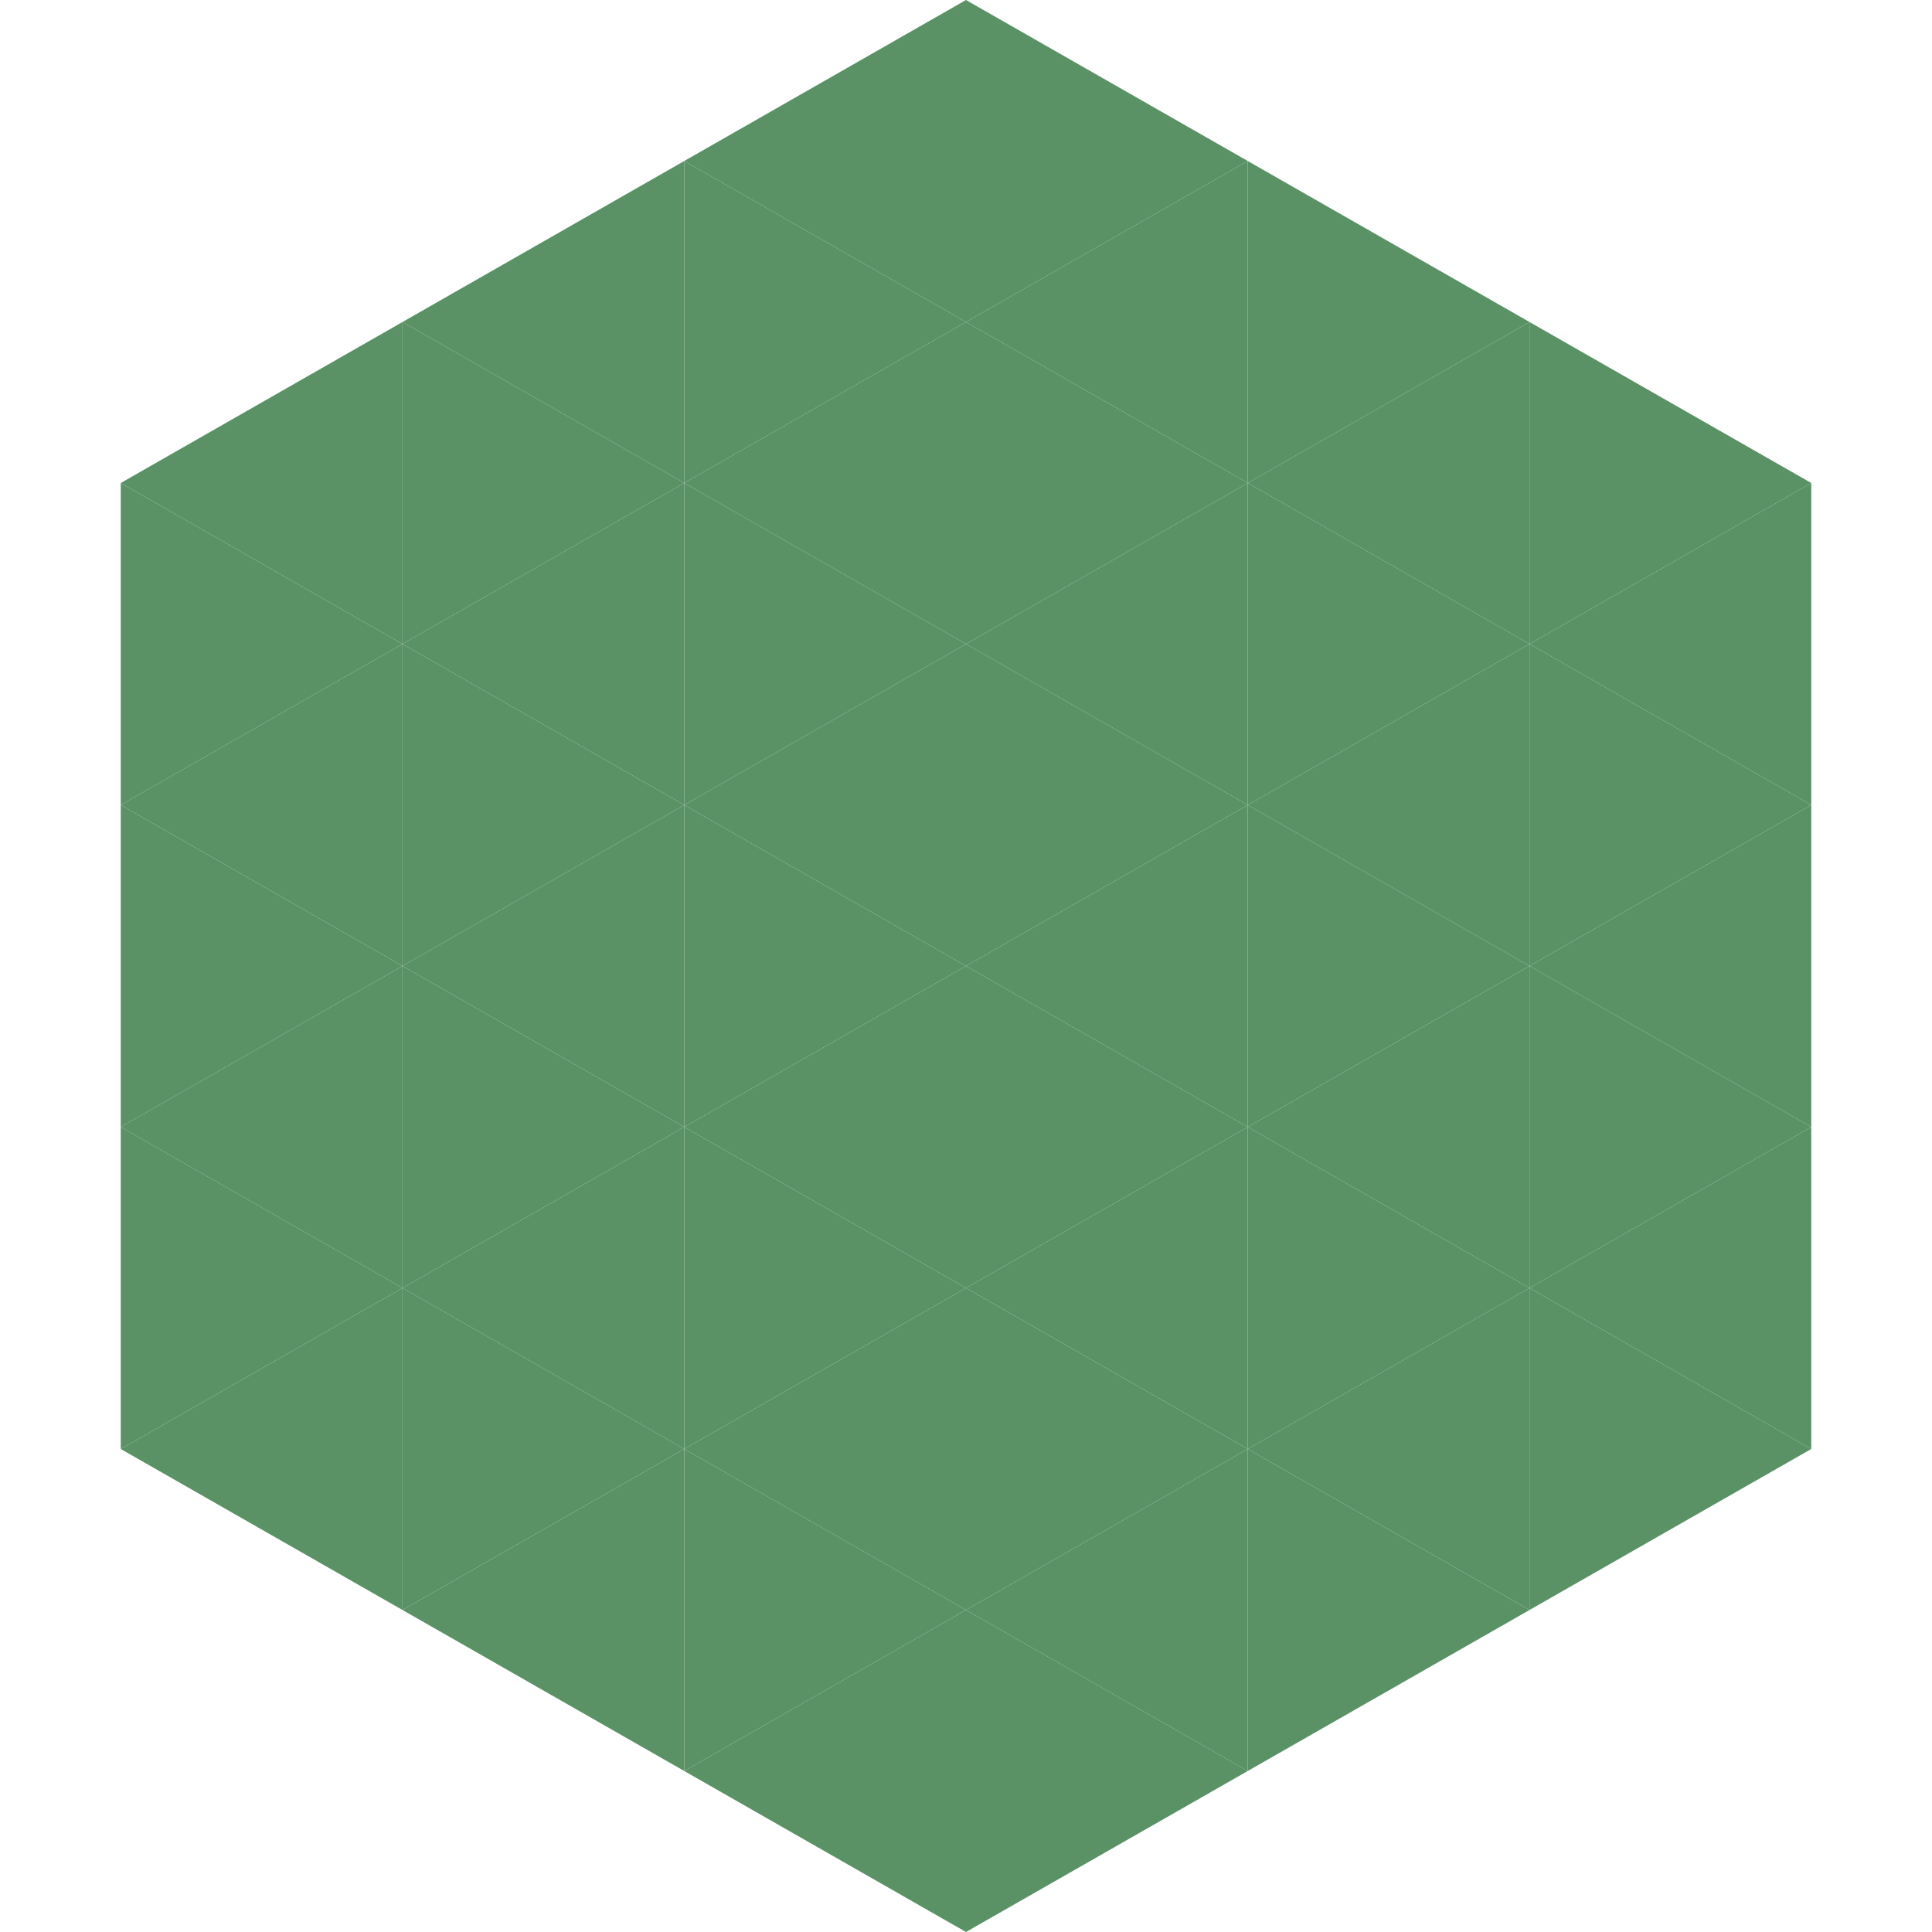 <?xml version="1.0"?>
<!-- Generated by SVGo -->
<svg width="240" height="240"
     xmlns="http://www.w3.org/2000/svg"
     xmlns:xlink="http://www.w3.org/1999/xlink">
<polygon points="50,40 15,60 50,80" style="fill:rgb(90,146,102)" />
<polygon points="190,40 225,60 190,80" style="fill:rgb(90,146,102)" />
<polygon points="15,60 50,80 15,100" style="fill:rgb(90,146,102)" />
<polygon points="225,60 190,80 225,100" style="fill:rgb(90,146,102)" />
<polygon points="50,80 15,100 50,120" style="fill:rgb(90,146,102)" />
<polygon points="190,80 225,100 190,120" style="fill:rgb(90,146,102)" />
<polygon points="15,100 50,120 15,140" style="fill:rgb(90,146,102)" />
<polygon points="225,100 190,120 225,140" style="fill:rgb(90,146,102)" />
<polygon points="50,120 15,140 50,160" style="fill:rgb(90,146,102)" />
<polygon points="190,120 225,140 190,160" style="fill:rgb(90,146,102)" />
<polygon points="15,140 50,160 15,180" style="fill:rgb(90,146,102)" />
<polygon points="225,140 190,160 225,180" style="fill:rgb(90,146,102)" />
<polygon points="50,160 15,180 50,200" style="fill:rgb(90,146,102)" />
<polygon points="190,160 225,180 190,200" style="fill:rgb(90,146,102)" />
<polygon points="15,180 50,200 15,220" style="fill:rgb(255,255,255); fill-opacity:0" />
<polygon points="225,180 190,200 225,220" style="fill:rgb(255,255,255); fill-opacity:0" />
<polygon points="50,0 85,20 50,40" style="fill:rgb(255,255,255); fill-opacity:0" />
<polygon points="190,0 155,20 190,40" style="fill:rgb(255,255,255); fill-opacity:0" />
<polygon points="85,20 50,40 85,60" style="fill:rgb(90,146,102)" />
<polygon points="155,20 190,40 155,60" style="fill:rgb(90,146,102)" />
<polygon points="50,40 85,60 50,80" style="fill:rgb(90,146,102)" />
<polygon points="190,40 155,60 190,80" style="fill:rgb(90,146,102)" />
<polygon points="85,60 50,80 85,100" style="fill:rgb(90,146,102)" />
<polygon points="155,60 190,80 155,100" style="fill:rgb(90,146,102)" />
<polygon points="50,80 85,100 50,120" style="fill:rgb(90,146,102)" />
<polygon points="190,80 155,100 190,120" style="fill:rgb(90,146,102)" />
<polygon points="85,100 50,120 85,140" style="fill:rgb(90,146,102)" />
<polygon points="155,100 190,120 155,140" style="fill:rgb(90,146,102)" />
<polygon points="50,120 85,140 50,160" style="fill:rgb(90,146,102)" />
<polygon points="190,120 155,140 190,160" style="fill:rgb(90,146,102)" />
<polygon points="85,140 50,160 85,180" style="fill:rgb(90,146,102)" />
<polygon points="155,140 190,160 155,180" style="fill:rgb(90,146,102)" />
<polygon points="50,160 85,180 50,200" style="fill:rgb(90,146,102)" />
<polygon points="190,160 155,180 190,200" style="fill:rgb(90,146,102)" />
<polygon points="85,180 50,200 85,220" style="fill:rgb(90,146,102)" />
<polygon points="155,180 190,200 155,220" style="fill:rgb(90,146,102)" />
<polygon points="120,0 85,20 120,40" style="fill:rgb(90,146,102)" />
<polygon points="120,0 155,20 120,40" style="fill:rgb(90,146,102)" />
<polygon points="85,20 120,40 85,60" style="fill:rgb(90,146,102)" />
<polygon points="155,20 120,40 155,60" style="fill:rgb(90,146,102)" />
<polygon points="120,40 85,60 120,80" style="fill:rgb(90,146,102)" />
<polygon points="120,40 155,60 120,80" style="fill:rgb(90,146,102)" />
<polygon points="85,60 120,80 85,100" style="fill:rgb(90,146,102)" />
<polygon points="155,60 120,80 155,100" style="fill:rgb(90,146,102)" />
<polygon points="120,80 85,100 120,120" style="fill:rgb(90,146,102)" />
<polygon points="120,80 155,100 120,120" style="fill:rgb(90,146,102)" />
<polygon points="85,100 120,120 85,140" style="fill:rgb(90,146,102)" />
<polygon points="155,100 120,120 155,140" style="fill:rgb(90,146,102)" />
<polygon points="120,120 85,140 120,160" style="fill:rgb(90,146,102)" />
<polygon points="120,120 155,140 120,160" style="fill:rgb(90,146,102)" />
<polygon points="85,140 120,160 85,180" style="fill:rgb(90,146,102)" />
<polygon points="155,140 120,160 155,180" style="fill:rgb(90,146,102)" />
<polygon points="120,160 85,180 120,200" style="fill:rgb(90,146,102)" />
<polygon points="120,160 155,180 120,200" style="fill:rgb(90,146,102)" />
<polygon points="85,180 120,200 85,220" style="fill:rgb(90,146,102)" />
<polygon points="155,180 120,200 155,220" style="fill:rgb(90,146,102)" />
<polygon points="120,200 85,220 120,240" style="fill:rgb(90,146,102)" />
<polygon points="120,200 155,220 120,240" style="fill:rgb(90,146,102)" />
<polygon points="85,220 120,240 85,260" style="fill:rgb(255,255,255); fill-opacity:0" />
<polygon points="155,220 120,240 155,260" style="fill:rgb(255,255,255); fill-opacity:0" />
</svg>
